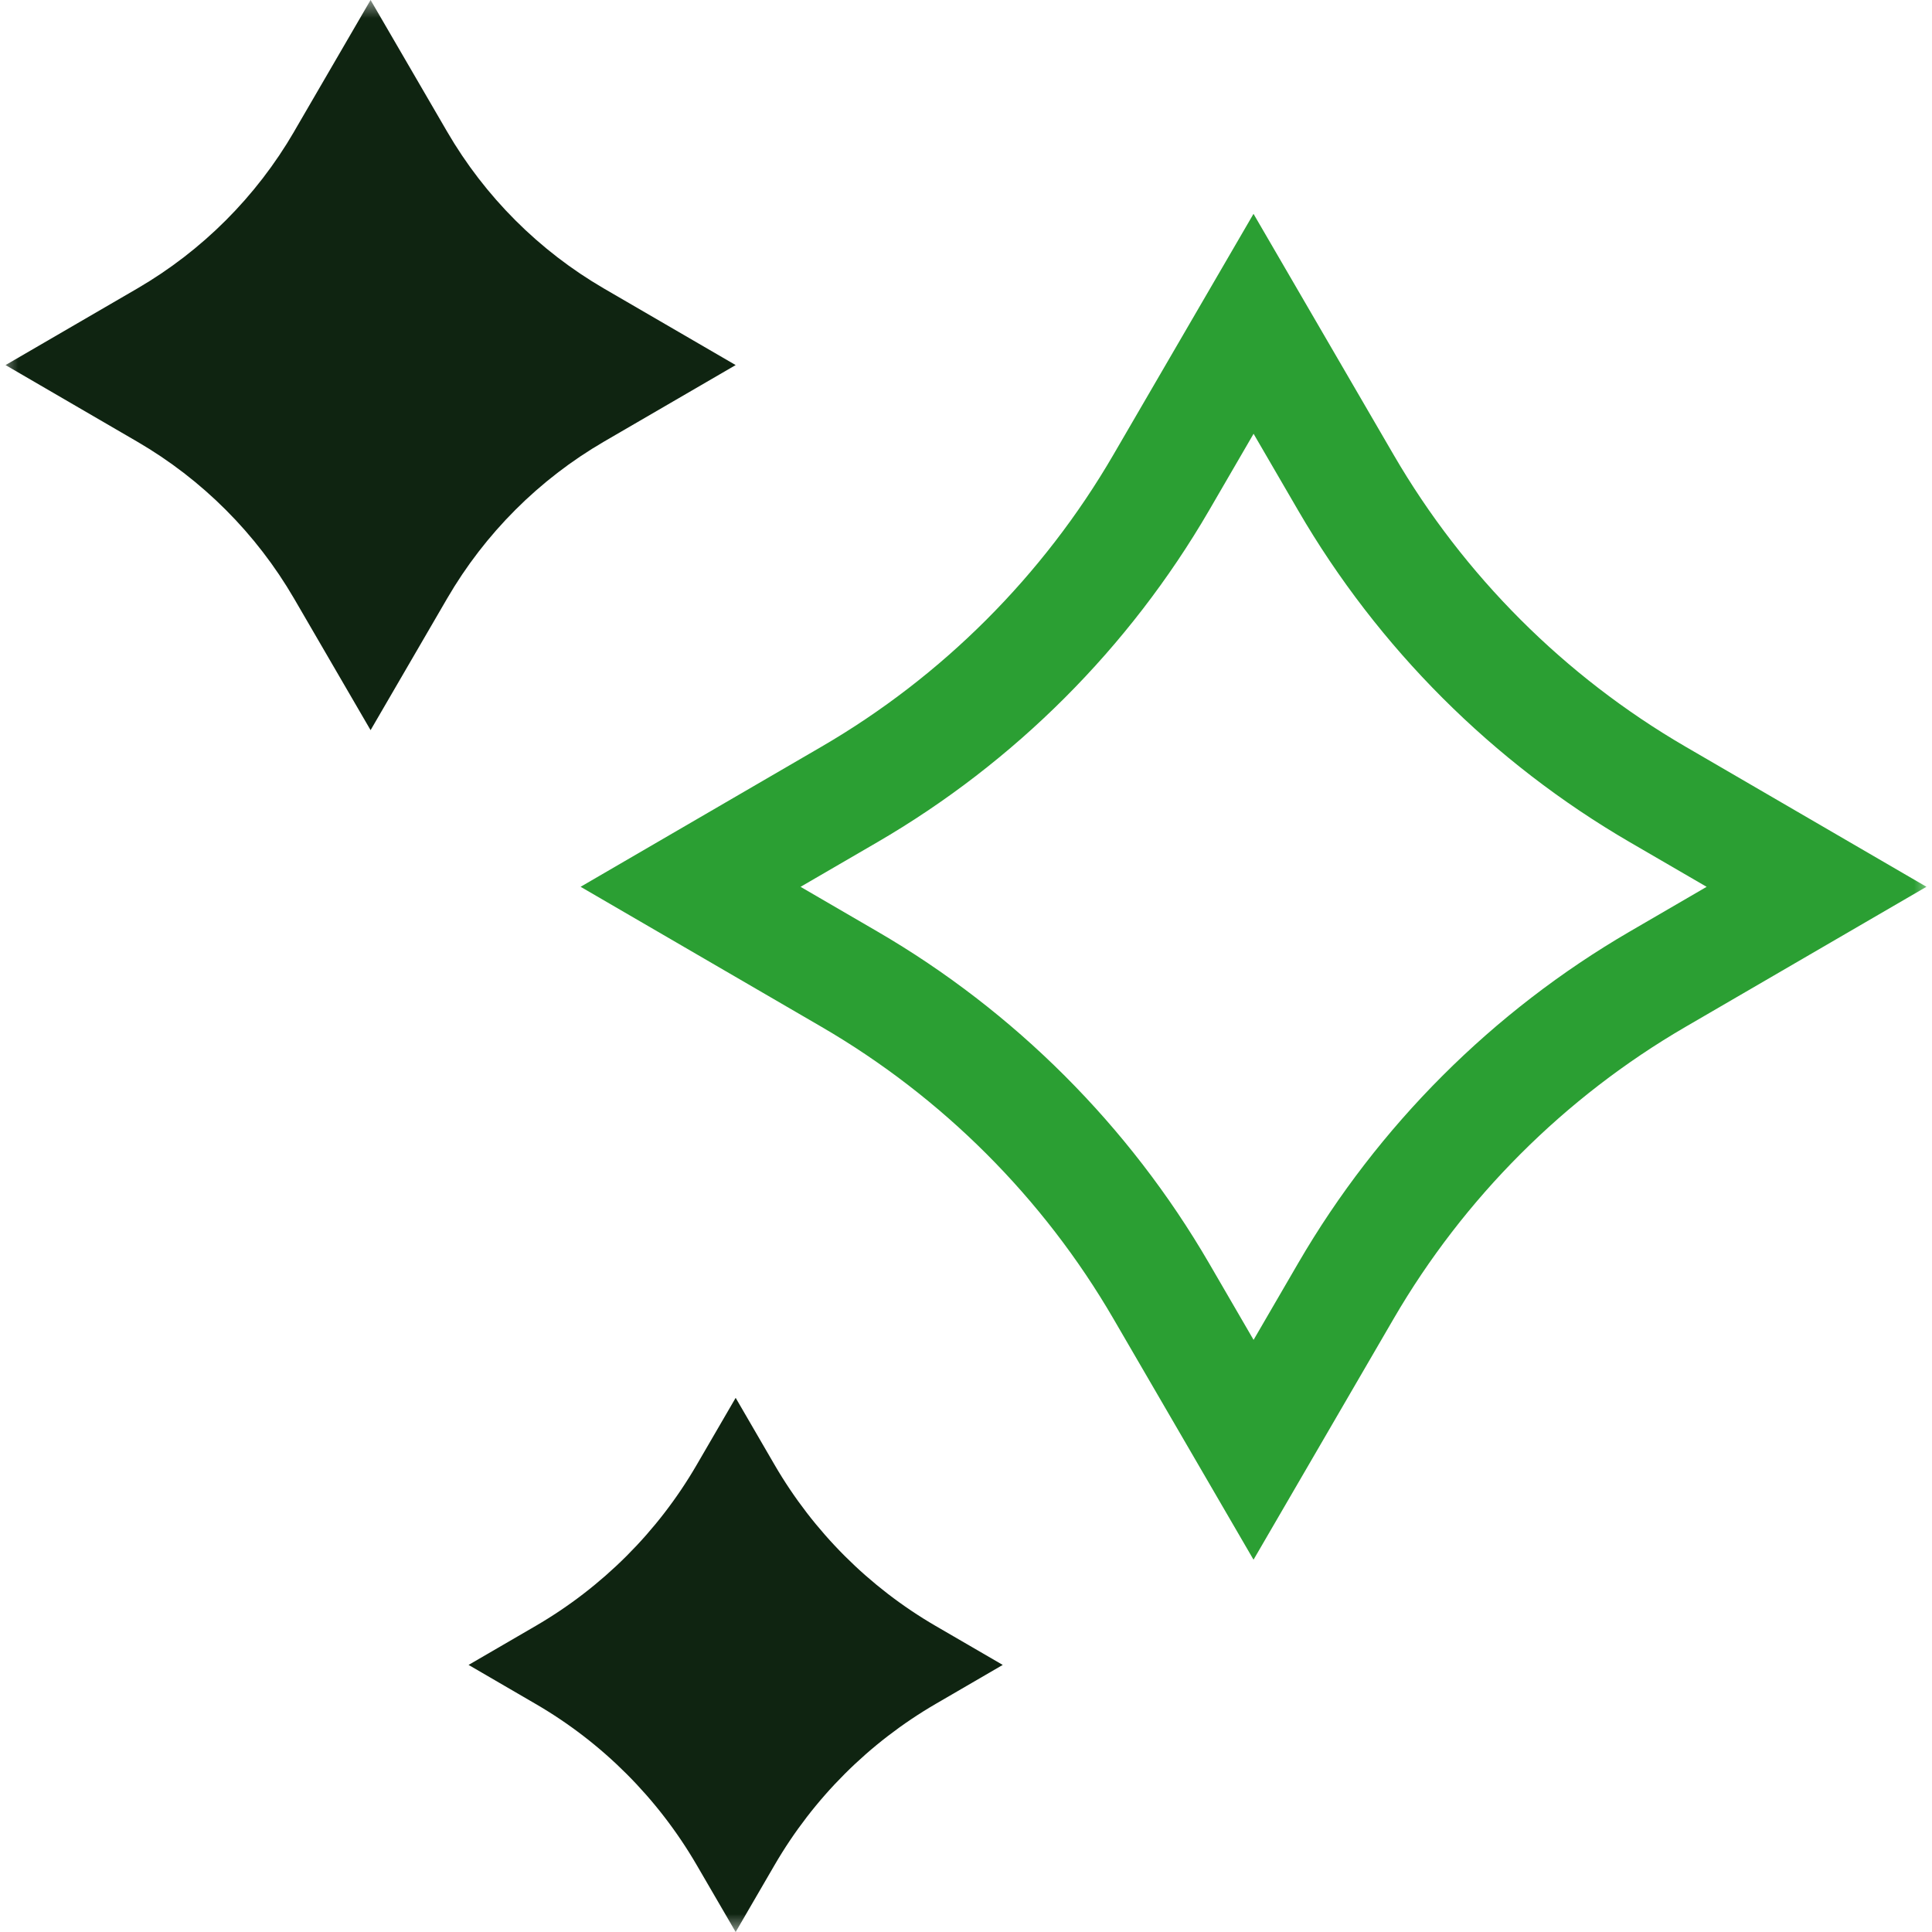 <svg width="54" height="54" viewBox="0 0 54 54" fill="none" xmlns="http://www.w3.org/2000/svg">
<g clip-path="url(#clip0_440_32)">
<mask id="mask0_440_32" style="mask-type:luminance" maskUnits="userSpaceOnUse" x="0" y="0" width="54" height="54">
<path d="M54 0H6.10352e-05V54H54V0Z" fill="white"/>
</mask>
<g mask="url(#mask0_440_32)">
<path d="M35.037 43.595L31.12 36.858C29.159 33.485 26.338 30.665 22.965 28.703L16.228 24.786L22.965 20.868C26.338 18.906 29.157 16.087 31.118 12.713L35.036 5.977L38.953 12.713C40.914 16.087 43.735 18.906 47.108 20.868L53.845 24.786L47.108 28.703C43.735 30.665 40.915 33.485 38.953 36.858L35.036 43.595H35.037ZM22.376 24.787L24.52 26.034C28.356 28.264 31.562 31.47 33.792 35.305L35.038 37.45L36.285 35.305C38.515 31.47 41.721 28.264 45.557 26.034L47.701 24.787L45.557 23.541C41.721 21.311 38.515 18.105 36.285 14.269L35.038 12.124L33.792 14.269C31.562 18.105 28.356 21.311 24.52 23.541L22.376 24.787Z" fill="#2B9F33"/>
<path d="M8.219 3.679L10.358 0L12.497 3.679C13.554 5.497 15.065 7.008 16.882 8.065L20.562 10.204L16.882 12.343C15.065 13.4 13.554 14.911 12.497 16.729L10.358 20.408L8.219 16.729C7.161 14.911 5.651 13.4 3.833 12.343L0.155 10.204L3.835 8.065C5.652 7.008 7.163 5.497 8.22 3.679H8.219Z" fill="#0F2411"/>
<path d="M19.473 40.943L20.562 39.07L21.65 40.943C22.736 42.81 24.287 44.362 26.154 45.447L28.027 46.535L26.154 47.624C24.287 48.71 22.735 50.261 21.65 52.128L20.562 54L19.473 52.128C18.387 50.261 16.836 48.708 14.969 47.624L13.097 46.535L14.969 45.447C16.836 44.361 18.389 42.81 19.473 40.943Z" fill="#0F2411"/>
</g>
</g>
<defs>
<clipPath id="clip0_440_32">
<rect width="54" height="54" fill="white"/>
</clipPath>
</defs>
</svg>

